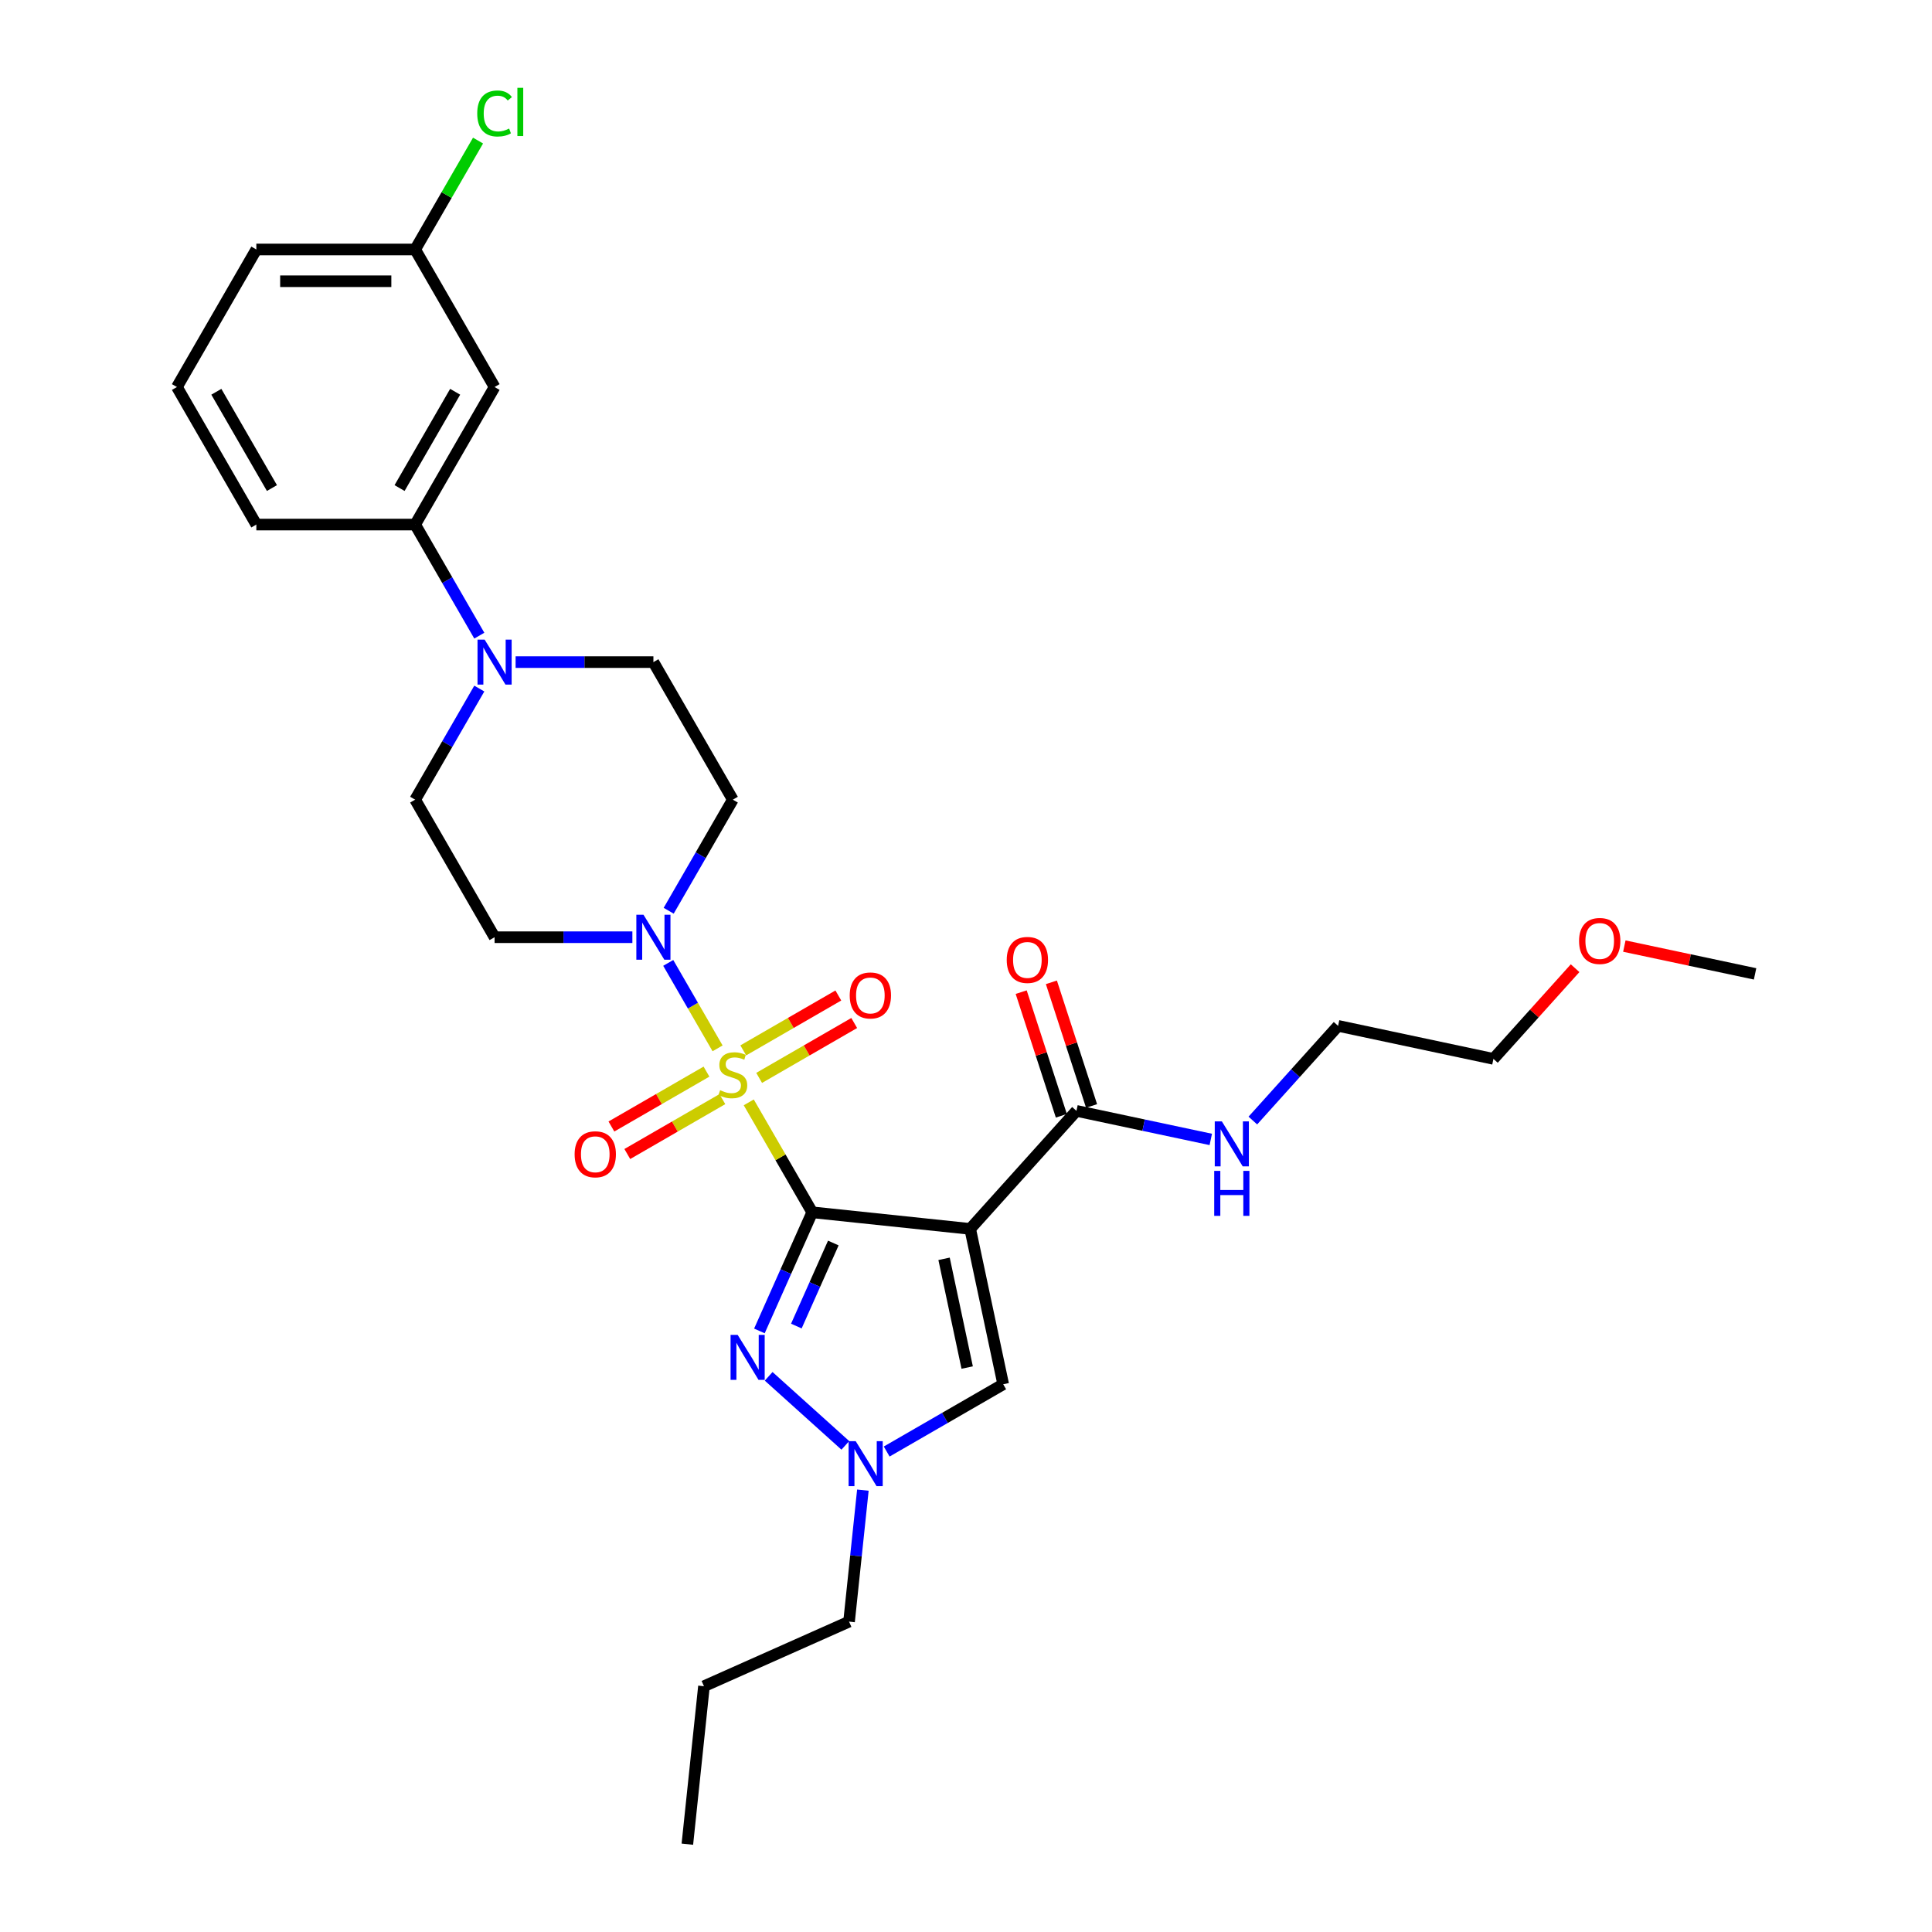 <?xml version='1.0' encoding='iso-8859-1'?>
<svg version='1.1' baseProfile='full'
              xmlns='http://www.w3.org/2000/svg'
                      xmlns:rdkit='http://www.rdkit.org/xml'
                      xmlns:xlink='http://www.w3.org/1999/xlink'
                  xml:space='preserve'
width='1000px' height='1000px' viewBox='0 0 1000 1000'>
<!-- END OF HEADER -->
<rect style='opacity:1.0;fill:#FFFFFF;stroke:none' width='1000' height='1000' x='0' y='0'> </rect>
<path class='bond-0' d='M 420.408,627.486 L 403.981,599.032' style='fill:none;fill-rule:evenodd;stroke:#000000;stroke-width:6px;stroke-linecap:butt;stroke-linejoin:miter;stroke-opacity:1' />
<path class='bond-0' d='M 403.981,599.032 L 387.553,570.579' style='fill:none;fill-rule:evenodd;stroke:#CCCC00;stroke-width:6px;stroke-linecap:butt;stroke-linejoin:miter;stroke-opacity:1' />
<path class='bond-1' d='M 420.408,627.486 L 502.166,636.079' style='fill:none;fill-rule:evenodd;stroke:#000000;stroke-width:6px;stroke-linecap:butt;stroke-linejoin:miter;stroke-opacity:1' />
<path class='bond-2' d='M 420.408,627.486 L 406.739,658.188' style='fill:none;fill-rule:evenodd;stroke:#000000;stroke-width:6px;stroke-linecap:butt;stroke-linejoin:miter;stroke-opacity:1' />
<path class='bond-2' d='M 406.739,658.188 L 393.069,688.89' style='fill:none;fill-rule:evenodd;stroke:#0000FF;stroke-width:6px;stroke-linecap:butt;stroke-linejoin:miter;stroke-opacity:1' />
<path class='bond-2' d='M 431.327,643.384 L 421.759,664.875' style='fill:none;fill-rule:evenodd;stroke:#000000;stroke-width:6px;stroke-linecap:butt;stroke-linejoin:miter;stroke-opacity:1' />
<path class='bond-2' d='M 421.759,664.875 L 412.19,686.367' style='fill:none;fill-rule:evenodd;stroke:#0000FF;stroke-width:6px;stroke-linecap:butt;stroke-linejoin:miter;stroke-opacity:1' />
<path class='bond-3' d='M 371.416,542.629 L 358.648,520.514' style='fill:none;fill-rule:evenodd;stroke:#CCCC00;stroke-width:6px;stroke-linecap:butt;stroke-linejoin:miter;stroke-opacity:1' />
<path class='bond-3' d='M 358.648,520.514 L 345.88,498.399' style='fill:none;fill-rule:evenodd;stroke:#0000FF;stroke-width:6px;stroke-linecap:butt;stroke-linejoin:miter;stroke-opacity:1' />
<path class='bond-8' d='M 392.934,557.915 L 417.538,543.71' style='fill:none;fill-rule:evenodd;stroke:#CCCC00;stroke-width:6px;stroke-linecap:butt;stroke-linejoin:miter;stroke-opacity:1' />
<path class='bond-8' d='M 417.538,543.71 L 442.141,529.505' style='fill:none;fill-rule:evenodd;stroke:#FF0000;stroke-width:6px;stroke-linecap:butt;stroke-linejoin:miter;stroke-opacity:1' />
<path class='bond-8' d='M 384.714,543.676 L 409.317,529.471' style='fill:none;fill-rule:evenodd;stroke:#CCCC00;stroke-width:6px;stroke-linecap:butt;stroke-linejoin:miter;stroke-opacity:1' />
<path class='bond-8' d='M 409.317,529.471 L 433.921,515.266' style='fill:none;fill-rule:evenodd;stroke:#FF0000;stroke-width:6px;stroke-linecap:butt;stroke-linejoin:miter;stroke-opacity:1' />
<path class='bond-9' d='M 365.674,554.668 L 341.071,568.873' style='fill:none;fill-rule:evenodd;stroke:#CCCC00;stroke-width:6px;stroke-linecap:butt;stroke-linejoin:miter;stroke-opacity:1' />
<path class='bond-9' d='M 341.071,568.873 L 316.467,583.078' style='fill:none;fill-rule:evenodd;stroke:#FF0000;stroke-width:6px;stroke-linecap:butt;stroke-linejoin:miter;stroke-opacity:1' />
<path class='bond-9' d='M 373.895,568.907 L 349.292,583.112' style='fill:none;fill-rule:evenodd;stroke:#CCCC00;stroke-width:6px;stroke-linecap:butt;stroke-linejoin:miter;stroke-opacity:1' />
<path class='bond-9' d='M 349.292,583.112 L 324.688,597.317' style='fill:none;fill-rule:evenodd;stroke:#FF0000;stroke-width:6px;stroke-linecap:butt;stroke-linejoin:miter;stroke-opacity:1' />
<path class='bond-5' d='M 502.166,636.079 L 519.258,716.49' style='fill:none;fill-rule:evenodd;stroke:#000000;stroke-width:6px;stroke-linecap:butt;stroke-linejoin:miter;stroke-opacity:1' />
<path class='bond-5' d='M 488.647,651.559 L 500.612,707.847' style='fill:none;fill-rule:evenodd;stroke:#000000;stroke-width:6px;stroke-linecap:butt;stroke-linejoin:miter;stroke-opacity:1' />
<path class='bond-6' d='M 502.166,636.079 L 557.173,574.986' style='fill:none;fill-rule:evenodd;stroke:#000000;stroke-width:6px;stroke-linecap:butt;stroke-linejoin:miter;stroke-opacity:1' />
<path class='bond-4' d='M 397.856,712.386 L 437.545,748.123' style='fill:none;fill-rule:evenodd;stroke:#0000FF;stroke-width:6px;stroke-linecap:butt;stroke-linejoin:miter;stroke-opacity:1' />
<path class='bond-11' d='M 346.108,471.402 L 362.706,442.653' style='fill:none;fill-rule:evenodd;stroke:#0000FF;stroke-width:6px;stroke-linecap:butt;stroke-linejoin:miter;stroke-opacity:1' />
<path class='bond-11' d='M 362.706,442.653 L 379.304,413.904' style='fill:none;fill-rule:evenodd;stroke:#000000;stroke-width:6px;stroke-linecap:butt;stroke-linejoin:miter;stroke-opacity:1' />
<path class='bond-12' d='M 327.316,485.098 L 291.655,485.098' style='fill:none;fill-rule:evenodd;stroke:#0000FF;stroke-width:6px;stroke-linecap:butt;stroke-linejoin:miter;stroke-opacity:1' />
<path class='bond-12' d='M 291.655,485.098 L 255.993,485.098' style='fill:none;fill-rule:evenodd;stroke:#000000;stroke-width:6px;stroke-linecap:butt;stroke-linejoin:miter;stroke-opacity:1' />
<path class='bond-20' d='M 446.624,771.29 L 443.047,805.32' style='fill:none;fill-rule:evenodd;stroke:#0000FF;stroke-width:6px;stroke-linecap:butt;stroke-linejoin:miter;stroke-opacity:1' />
<path class='bond-20' d='M 443.047,805.32 L 439.471,839.351' style='fill:none;fill-rule:evenodd;stroke:#000000;stroke-width:6px;stroke-linecap:butt;stroke-linejoin:miter;stroke-opacity:1' />
<path class='bond-30' d='M 458.948,751.31 L 489.103,733.9' style='fill:none;fill-rule:evenodd;stroke:#0000FF;stroke-width:6px;stroke-linecap:butt;stroke-linejoin:miter;stroke-opacity:1' />
<path class='bond-30' d='M 489.103,733.9 L 519.258,716.49' style='fill:none;fill-rule:evenodd;stroke:#000000;stroke-width:6px;stroke-linecap:butt;stroke-linejoin:miter;stroke-opacity:1' />
<path class='bond-16' d='M 564.992,572.446 L 554.595,540.448' style='fill:none;fill-rule:evenodd;stroke:#000000;stroke-width:6px;stroke-linecap:butt;stroke-linejoin:miter;stroke-opacity:1' />
<path class='bond-16' d='M 554.595,540.448 L 544.198,508.451' style='fill:none;fill-rule:evenodd;stroke:#FF0000;stroke-width:6px;stroke-linecap:butt;stroke-linejoin:miter;stroke-opacity:1' />
<path class='bond-16' d='M 549.355,577.527 L 538.958,545.529' style='fill:none;fill-rule:evenodd;stroke:#000000;stroke-width:6px;stroke-linecap:butt;stroke-linejoin:miter;stroke-opacity:1' />
<path class='bond-16' d='M 538.958,545.529 L 528.562,513.532' style='fill:none;fill-rule:evenodd;stroke:#FF0000;stroke-width:6px;stroke-linecap:butt;stroke-linejoin:miter;stroke-opacity:1' />
<path class='bond-17' d='M 557.173,574.986 L 591.937,582.376' style='fill:none;fill-rule:evenodd;stroke:#000000;stroke-width:6px;stroke-linecap:butt;stroke-linejoin:miter;stroke-opacity:1' />
<path class='bond-17' d='M 591.937,582.376 L 626.7,589.765' style='fill:none;fill-rule:evenodd;stroke:#0000FF;stroke-width:6px;stroke-linecap:butt;stroke-linejoin:miter;stroke-opacity:1' />
<path class='bond-7' d='M 248.086,356.405 L 231.487,385.155' style='fill:none;fill-rule:evenodd;stroke:#0000FF;stroke-width:6px;stroke-linecap:butt;stroke-linejoin:miter;stroke-opacity:1' />
<path class='bond-7' d='M 231.487,385.155 L 214.889,413.904' style='fill:none;fill-rule:evenodd;stroke:#000000;stroke-width:6px;stroke-linecap:butt;stroke-linejoin:miter;stroke-opacity:1' />
<path class='bond-10' d='M 248.086,329.014 L 231.487,300.265' style='fill:none;fill-rule:evenodd;stroke:#0000FF;stroke-width:6px;stroke-linecap:butt;stroke-linejoin:miter;stroke-opacity:1' />
<path class='bond-10' d='M 231.487,300.265 L 214.889,271.516' style='fill:none;fill-rule:evenodd;stroke:#000000;stroke-width:6px;stroke-linecap:butt;stroke-linejoin:miter;stroke-opacity:1' />
<path class='bond-31' d='M 266.877,342.71 L 302.539,342.71' style='fill:none;fill-rule:evenodd;stroke:#0000FF;stroke-width:6px;stroke-linecap:butt;stroke-linejoin:miter;stroke-opacity:1' />
<path class='bond-31' d='M 302.539,342.71 L 338.201,342.71' style='fill:none;fill-rule:evenodd;stroke:#000000;stroke-width:6px;stroke-linecap:butt;stroke-linejoin:miter;stroke-opacity:1' />
<path class='bond-13' d='M 214.889,271.516 L 255.993,200.322' style='fill:none;fill-rule:evenodd;stroke:#000000;stroke-width:6px;stroke-linecap:butt;stroke-linejoin:miter;stroke-opacity:1' />
<path class='bond-13' d='M 206.816,252.616 L 235.588,202.78' style='fill:none;fill-rule:evenodd;stroke:#000000;stroke-width:6px;stroke-linecap:butt;stroke-linejoin:miter;stroke-opacity:1' />
<path class='bond-21' d='M 214.889,271.516 L 132.681,271.516' style='fill:none;fill-rule:evenodd;stroke:#000000;stroke-width:6px;stroke-linecap:butt;stroke-linejoin:miter;stroke-opacity:1' />
<path class='bond-15' d='M 379.304,413.904 L 338.201,342.71' style='fill:none;fill-rule:evenodd;stroke:#000000;stroke-width:6px;stroke-linecap:butt;stroke-linejoin:miter;stroke-opacity:1' />
<path class='bond-14' d='M 255.993,485.098 L 214.889,413.904' style='fill:none;fill-rule:evenodd;stroke:#000000;stroke-width:6px;stroke-linecap:butt;stroke-linejoin:miter;stroke-opacity:1' />
<path class='bond-18' d='M 255.993,200.322 L 214.889,129.128' style='fill:none;fill-rule:evenodd;stroke:#000000;stroke-width:6px;stroke-linecap:butt;stroke-linejoin:miter;stroke-opacity:1' />
<path class='bond-24' d='M 648.469,579.99 L 670.531,555.488' style='fill:none;fill-rule:evenodd;stroke:#0000FF;stroke-width:6px;stroke-linecap:butt;stroke-linejoin:miter;stroke-opacity:1' />
<path class='bond-24' d='M 670.531,555.488 L 692.592,530.986' style='fill:none;fill-rule:evenodd;stroke:#000000;stroke-width:6px;stroke-linecap:butt;stroke-linejoin:miter;stroke-opacity:1' />
<path class='bond-19' d='M 214.889,129.128 L 231.16,100.946' style='fill:none;fill-rule:evenodd;stroke:#000000;stroke-width:6px;stroke-linecap:butt;stroke-linejoin:miter;stroke-opacity:1' />
<path class='bond-19' d='M 231.16,100.946 L 247.431,72.764' style='fill:none;fill-rule:evenodd;stroke:#00CC00;stroke-width:6px;stroke-linecap:butt;stroke-linejoin:miter;stroke-opacity:1' />
<path class='bond-32' d='M 214.889,129.128 L 132.681,129.128' style='fill:none;fill-rule:evenodd;stroke:#000000;stroke-width:6px;stroke-linecap:butt;stroke-linejoin:miter;stroke-opacity:1' />
<path class='bond-32' d='M 202.558,145.569 L 145.012,145.569' style='fill:none;fill-rule:evenodd;stroke:#000000;stroke-width:6px;stroke-linecap:butt;stroke-linejoin:miter;stroke-opacity:1' />
<path class='bond-28' d='M 439.471,839.351 L 364.37,872.788' style='fill:none;fill-rule:evenodd;stroke:#000000;stroke-width:6px;stroke-linecap:butt;stroke-linejoin:miter;stroke-opacity:1' />
<path class='bond-22' d='M 132.681,271.516 L 91.577,200.322' style='fill:none;fill-rule:evenodd;stroke:#000000;stroke-width:6px;stroke-linecap:butt;stroke-linejoin:miter;stroke-opacity:1' />
<path class='bond-22' d='M 140.754,252.616 L 111.982,202.78' style='fill:none;fill-rule:evenodd;stroke:#000000;stroke-width:6px;stroke-linecap:butt;stroke-linejoin:miter;stroke-opacity:1' />
<path class='bond-25' d='M 91.577,200.322 L 132.681,129.128' style='fill:none;fill-rule:evenodd;stroke:#000000;stroke-width:6px;stroke-linecap:butt;stroke-linejoin:miter;stroke-opacity:1' />
<path class='bond-23' d='M 815.269,501.137 L 794.136,524.608' style='fill:none;fill-rule:evenodd;stroke:#FF0000;stroke-width:6px;stroke-linecap:butt;stroke-linejoin:miter;stroke-opacity:1' />
<path class='bond-23' d='M 794.136,524.608 L 773.004,548.078' style='fill:none;fill-rule:evenodd;stroke:#000000;stroke-width:6px;stroke-linecap:butt;stroke-linejoin:miter;stroke-opacity:1' />
<path class='bond-27' d='M 840.754,489.694 L 874.588,496.886' style='fill:none;fill-rule:evenodd;stroke:#FF0000;stroke-width:6px;stroke-linecap:butt;stroke-linejoin:miter;stroke-opacity:1' />
<path class='bond-27' d='M 874.588,496.886 L 908.423,504.078' style='fill:none;fill-rule:evenodd;stroke:#000000;stroke-width:6px;stroke-linecap:butt;stroke-linejoin:miter;stroke-opacity:1' />
<path class='bond-26' d='M 692.592,530.986 L 773.004,548.078' style='fill:none;fill-rule:evenodd;stroke:#000000;stroke-width:6px;stroke-linecap:butt;stroke-linejoin:miter;stroke-opacity:1' />
<path class='bond-29' d='M 364.37,872.788 L 355.777,954.545' style='fill:none;fill-rule:evenodd;stroke:#000000;stroke-width:6px;stroke-linecap:butt;stroke-linejoin:miter;stroke-opacity:1' />
<path  class='atom-1' d='M 372.728 564.282
Q 372.991 564.381, 374.076 564.841
Q 375.161 565.302, 376.345 565.597
Q 377.562 565.861, 378.745 565.861
Q 380.949 565.861, 382.231 564.808
Q 383.513 563.723, 383.513 561.849
Q 383.513 560.566, 382.856 559.777
Q 382.231 558.988, 381.244 558.561
Q 380.258 558.133, 378.614 557.64
Q 376.542 557.015, 375.293 556.423
Q 374.076 555.831, 373.188 554.582
Q 372.333 553.332, 372.333 551.228
Q 372.333 548.301, 374.306 546.492
Q 376.312 544.684, 380.258 544.684
Q 382.954 544.684, 386.013 545.966
L 385.256 548.498
Q 382.461 547.347, 380.357 547.347
Q 378.088 547.347, 376.838 548.301
Q 375.589 549.222, 375.621 550.833
Q 375.621 552.083, 376.246 552.839
Q 376.904 553.595, 377.825 554.023
Q 378.778 554.45, 380.357 554.943
Q 382.461 555.601, 383.711 556.259
Q 384.96 556.916, 385.848 558.265
Q 386.769 559.58, 386.769 561.849
Q 386.769 565.071, 384.599 566.814
Q 382.461 568.524, 378.877 568.524
Q 376.805 568.524, 375.227 568.064
Q 373.681 567.636, 371.84 566.88
L 372.728 564.282
' fill='#CCCC00'/>
<path  class='atom-3' d='M 381.825 690.945
L 389.454 703.277
Q 390.21 704.493, 391.427 706.696
Q 392.644 708.9, 392.709 709.031
L 392.709 690.945
L 395.8 690.945
L 395.8 714.227
L 392.611 714.227
L 384.423 700.745
Q 383.469 699.166, 382.45 697.358
Q 381.463 695.549, 381.167 694.99
L 381.167 714.227
L 378.142 714.227
L 378.142 690.945
L 381.825 690.945
' fill='#0000FF'/>
<path  class='atom-4' d='M 333.054 473.457
L 340.683 485.788
Q 341.44 487.005, 342.656 489.208
Q 343.873 491.411, 343.939 491.543
L 343.939 473.457
L 347.03 473.457
L 347.03 496.738
L 343.84 496.738
L 335.652 483.256
Q 334.698 481.678, 333.679 479.869
Q 332.693 478.061, 332.397 477.502
L 332.397 496.738
L 329.371 496.738
L 329.371 473.457
L 333.054 473.457
' fill='#0000FF'/>
<path  class='atom-5' d='M 442.917 745.953
L 450.546 758.284
Q 451.303 759.501, 452.519 761.704
Q 453.736 763.907, 453.802 764.039
L 453.802 745.953
L 456.893 745.953
L 456.893 769.234
L 453.703 769.234
L 445.515 755.752
Q 444.562 754.174, 443.542 752.365
Q 442.556 750.557, 442.26 749.998
L 442.26 769.234
L 439.235 769.234
L 439.235 745.953
L 442.917 745.953
' fill='#0000FF'/>
<path  class='atom-8' d='M 250.847 331.069
L 258.475 343.4
Q 259.232 344.617, 260.448 346.82
Q 261.665 349.023, 261.731 349.155
L 261.731 331.069
L 264.822 331.069
L 264.822 354.35
L 261.632 354.35
L 253.444 340.868
Q 252.491 339.29, 251.471 337.481
Q 250.485 335.673, 250.189 335.114
L 250.189 354.35
L 247.164 354.35
L 247.164 331.069
L 250.847 331.069
' fill='#0000FF'/>
<path  class='atom-9' d='M 439.811 515.253
Q 439.811 509.663, 442.574 506.539
Q 445.336 503.416, 450.498 503.416
Q 455.661 503.416, 458.423 506.539
Q 461.185 509.663, 461.185 515.253
Q 461.185 520.909, 458.39 524.132
Q 455.595 527.322, 450.498 527.322
Q 445.369 527.322, 442.574 524.132
Q 439.811 520.942, 439.811 515.253
M 450.498 524.691
Q 454.05 524.691, 455.957 522.323
Q 457.897 519.923, 457.897 515.253
Q 457.897 510.683, 455.957 508.381
Q 454.05 506.046, 450.498 506.046
Q 446.947 506.046, 445.007 508.348
Q 443.1 510.65, 443.1 515.253
Q 443.1 519.956, 445.007 522.323
Q 446.947 524.691, 450.498 524.691
' fill='#FF0000'/>
<path  class='atom-10' d='M 297.423 597.461
Q 297.423 591.871, 300.186 588.747
Q 302.948 585.623, 308.11 585.623
Q 313.273 585.623, 316.035 588.747
Q 318.797 591.871, 318.797 597.461
Q 318.797 603.117, 316.002 606.34
Q 313.207 609.529, 308.11 609.529
Q 302.981 609.529, 300.186 606.34
Q 297.423 603.15, 297.423 597.461
M 308.11 606.899
Q 311.662 606.899, 313.569 604.531
Q 315.509 602.131, 315.509 597.461
Q 315.509 592.89, 313.569 590.589
Q 311.662 588.254, 308.11 588.254
Q 304.559 588.254, 302.619 590.556
Q 300.712 592.858, 300.712 597.461
Q 300.712 602.163, 302.619 604.531
Q 304.559 606.899, 308.11 606.899
' fill='#FF0000'/>
<path  class='atom-17' d='M 521.083 496.868
Q 521.083 491.278, 523.845 488.154
Q 526.607 485.03, 531.77 485.03
Q 536.932 485.03, 539.695 488.154
Q 542.457 491.278, 542.457 496.868
Q 542.457 502.524, 539.662 505.746
Q 536.867 508.936, 531.77 508.936
Q 526.64 508.936, 523.845 505.746
Q 521.083 502.557, 521.083 496.868
M 531.77 506.305
Q 535.321 506.305, 537.228 503.938
Q 539.168 501.537, 539.168 496.868
Q 539.168 492.297, 537.228 489.995
Q 535.321 487.661, 531.77 487.661
Q 528.218 487.661, 526.278 489.962
Q 524.371 492.264, 524.371 496.868
Q 524.371 501.57, 526.278 503.938
Q 528.218 506.305, 531.77 506.305
' fill='#FF0000'/>
<path  class='atom-18' d='M 632.438 580.438
L 640.067 592.769
Q 640.824 593.986, 642.04 596.189
Q 643.257 598.392, 643.323 598.523
L 643.323 580.438
L 646.414 580.438
L 646.414 603.719
L 643.224 603.719
L 635.036 590.237
Q 634.083 588.658, 633.063 586.85
Q 632.077 585.041, 631.781 584.482
L 631.781 603.719
L 628.756 603.719
L 628.756 580.438
L 632.438 580.438
' fill='#0000FF'/>
<path  class='atom-18' d='M 628.476 606.047
L 631.633 606.047
L 631.633 615.945
L 643.536 615.945
L 643.536 606.047
L 646.693 606.047
L 646.693 629.328
L 643.536 629.328
L 643.536 618.576
L 631.633 618.576
L 631.633 629.328
L 628.476 629.328
L 628.476 606.047
' fill='#0000FF'/>
<path  class='atom-20' d='M 247.016 58.739
Q 247.016 52.952, 249.712 49.927
Q 252.441 46.868, 257.604 46.868
Q 262.405 46.868, 264.97 50.255
L 262.8 52.031
Q 260.925 49.565, 257.604 49.565
Q 254.086 49.565, 252.211 51.932
Q 250.37 54.267, 250.37 58.739
Q 250.37 63.343, 252.277 65.71
Q 254.217 68.078, 257.966 68.078
Q 260.531 68.078, 263.523 66.533
L 264.444 68.999
Q 263.227 69.788, 261.386 70.248
Q 259.544 70.709, 257.505 70.709
Q 252.441 70.709, 249.712 67.618
Q 247.016 64.527, 247.016 58.739
' fill='#00CC00'/>
<path  class='atom-20' d='M 267.798 45.455
L 270.823 45.455
L 270.823 70.413
L 267.798 70.413
L 267.798 45.455
' fill='#00CC00'/>
<path  class='atom-24' d='M 817.324 487.052
Q 817.324 481.461, 820.087 478.338
Q 822.849 475.214, 828.011 475.214
Q 833.174 475.214, 835.936 478.338
Q 838.698 481.461, 838.698 487.052
Q 838.698 492.707, 835.903 495.93
Q 833.108 499.12, 828.011 499.12
Q 822.882 499.12, 820.087 495.93
Q 817.324 492.74, 817.324 487.052
M 828.011 496.489
Q 831.563 496.489, 833.47 494.121
Q 835.41 491.721, 835.41 487.052
Q 835.41 482.481, 833.47 480.179
Q 831.563 477.844, 828.011 477.844
Q 824.46 477.844, 822.52 480.146
Q 820.613 482.448, 820.613 487.052
Q 820.613 491.754, 822.52 494.121
Q 824.46 496.489, 828.011 496.489
' fill='#FF0000'/>
</svg>
